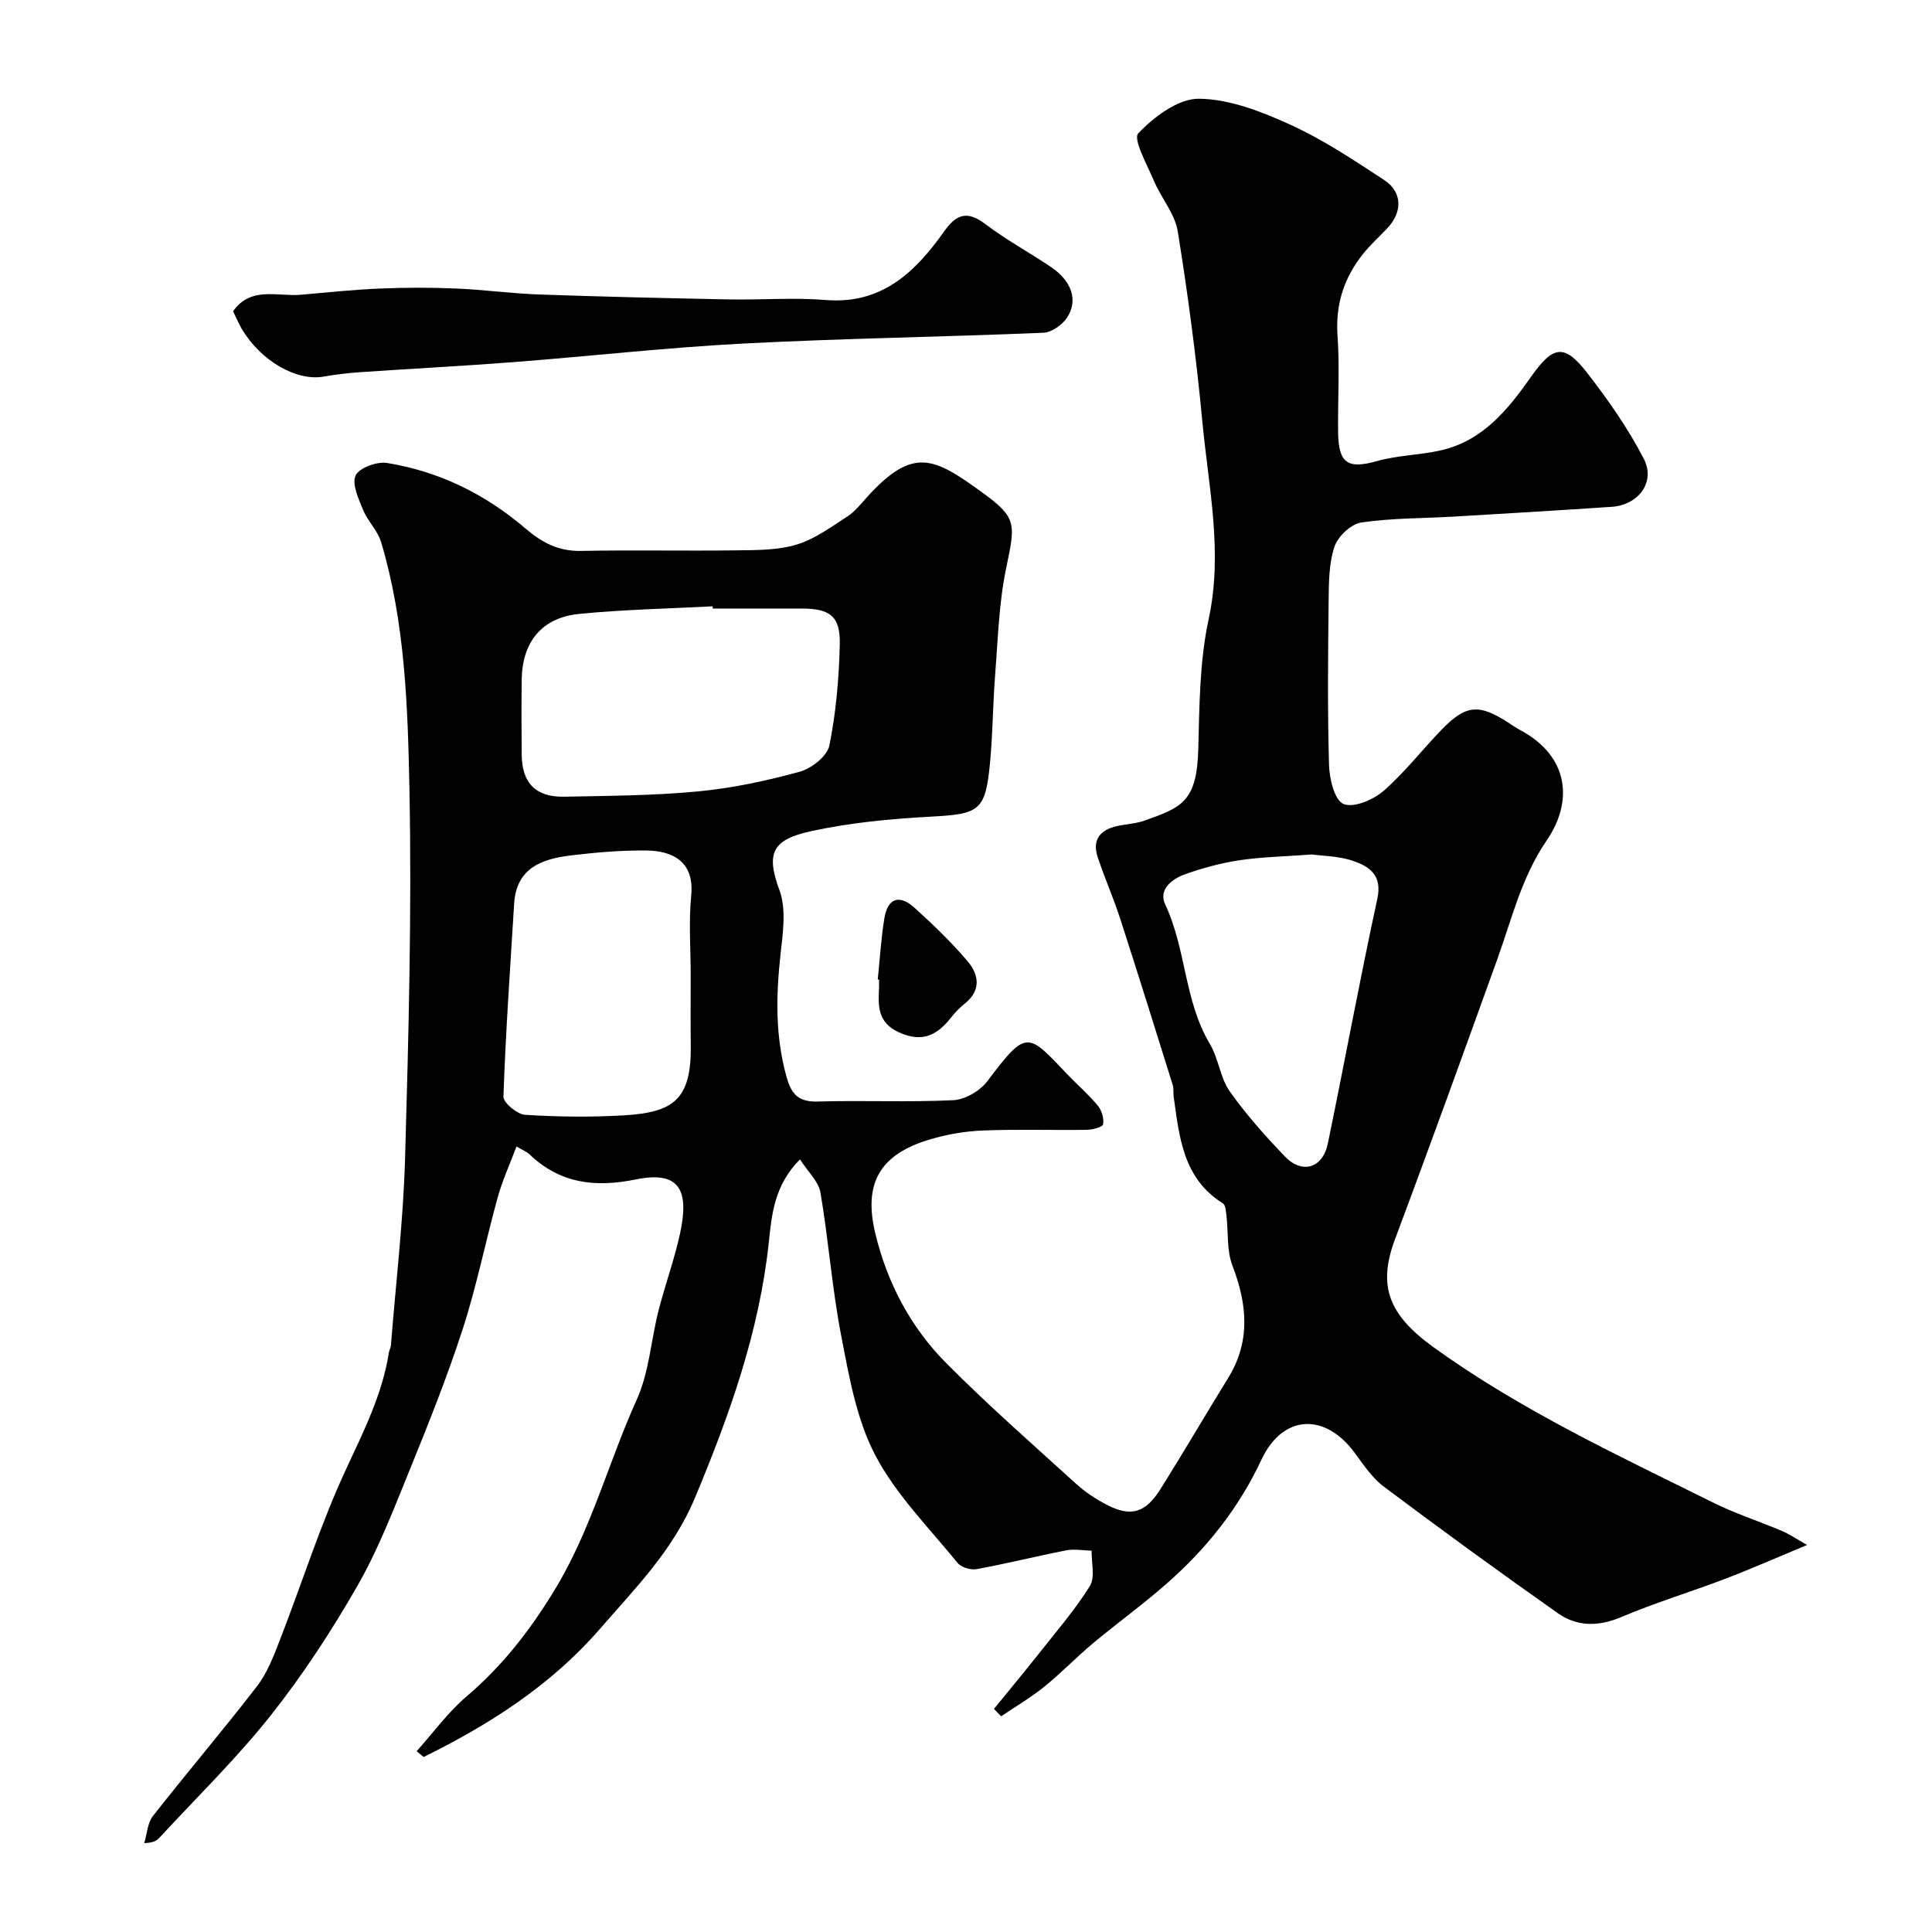 <svg enable-background="new 0 0 400 400" viewBox="0 0 400 400" xmlns="http://www.w3.org/2000/svg"><g fill="#000001"><path d="m86.27 362.56c3.4-3.79 6.43-8 10.26-11.27 7.45-6.34 13.16-13.66 18.31-22.12 7.58-12.47 11.11-26.39 17-39.41 2.56-5.66 2.94-12.28 4.5-18.42 1.37-5.35 3.29-10.58 4.46-15.97 1.92-8.89-.03-13.03-9.1-11.19-8.52 1.74-15.79.86-22.15-5.26-.45-.43-1.09-.66-2.61-1.56-1.41 3.74-2.93 7.05-3.89 10.52-2.51 9.07-4.35 18.35-7.25 27.29-3.24 9.99-7.16 19.77-11.12 29.51-3.27 8.03-6.41 16.22-10.71 23.7-5.34 9.31-11.27 18.39-17.93 26.79-7.07 8.92-15.29 16.92-23.03 25.31-.54.59-1.22 1.04-3.15 1.12.58-1.89.67-4.16 1.8-5.61 7.08-9.03 14.53-17.77 21.54-26.86 2.13-2.76 3.45-6.23 4.73-9.54 4.61-11.83 8.41-24.01 13.75-35.48 3.66-7.86 7.49-15.48 8.84-24.12.08-.48.37-.94.41-1.42 1.03-12.95 2.57-25.88 2.94-38.84.72-25.42 1.4-50.88.9-76.29-.34-17.16-.89-34.51-5.86-51.2-.71-2.38-2.78-4.33-3.74-6.68-.94-2.29-2.36-5.34-1.54-7.12.73-1.58 4.4-2.92 6.49-2.59 10.78 1.74 20.37 6.46 28.65 13.55 3.42 2.93 6.84 4.75 11.49 4.66 10.83-.21 21.67.03 32.5-.12 4.1-.05 8.39-.03 12.24-1.21 3.73-1.14 7.08-3.64 10.44-5.8 1.51-.97 2.7-2.48 3.92-3.84 9.69-10.79 14.02-8.34 23.87-1.23 7.4 5.35 7.01 6.52 5.06 15.9-1.49 7.19-1.68 14.67-2.26 22.03-.48 6.08-.48 12.21-1.07 18.28-.95 9.86-2.2 10.47-12.28 11.01-8.31.45-16.7 1.24-24.81 3.02-7.83 1.72-9.39 4.4-6.5 12.18 1.46 3.93.72 8.89.23 13.3-.95 8.58-1.11 17 1.26 25.43 1.01 3.59 2.5 5.17 6.46 5.05 9.36-.28 18.74.18 28.08-.28 2.44-.12 5.51-1.94 7.02-3.93 8.19-10.88 8.33-10.07 16.6-1.38 2.07 2.17 4.37 4.14 6.27 6.44.81.98 1.31 2.67 1.09 3.88-.11.58-2.2 1.11-3.41 1.13-7.16.1-14.34-.15-21.49.14-3.7.15-7.48.8-11.03 1.87-10.39 3.12-13.74 9.14-11.2 19.56 2.49 10.22 7.31 19.33 14.66 26.73 8.62 8.68 17.84 16.77 26.9 25 1.91 1.74 4.16 3.21 6.46 4.39 4.92 2.51 7.91 1.62 11.03-3.36 4.74-7.56 9.24-15.28 13.93-22.87 4.73-7.65 4.02-15.32.92-23.38-1.19-3.11-.82-6.81-1.22-10.24-.11-.91-.17-2.25-.74-2.61-8.25-5.16-9.03-13.71-10.19-22.09-.11-.82.03-1.7-.21-2.47-3.58-11.44-7.14-22.89-10.84-34.3-1.4-4.32-3.24-8.5-4.68-12.81-1.2-3.59.49-5.67 4-6.45 1.91-.42 3.92-.5 5.74-1.15 7.63-2.7 10.79-3.9 11.08-14.73.24-9.01.26-18.22 2.15-26.96 3-13.89-.03-27.31-1.3-40.86-1.24-13.19-2.99-26.35-5.1-39.44-.59-3.63-3.41-6.86-4.91-10.4-1.41-3.33-4.4-8.69-3.26-9.89 3.27-3.43 8.3-7.22 12.6-7.16 6.37.08 12.99 2.69 18.97 5.42 6.78 3.09 13.08 7.31 19.34 11.41 3.78 2.48 3.81 6.6.69 9.94-1.7 1.82-3.59 3.49-5.13 5.44-3.9 4.92-5.67 10.42-5.22 16.87.47 6.63.04 13.33.12 19.99.09 6.52 2.04 7.65 8.15 5.93 4.2-1.18 8.71-1.22 13-2.17 8.76-1.94 13.99-8.43 18.82-15.29 4.54-6.45 6.86-6.87 11.57-.81 4.36 5.62 8.52 11.54 11.76 17.84 2.47 4.81-1.14 9.55-6.63 9.92-10.86.73-21.73 1.38-32.6 2.02-6.43.38-12.93.29-19.27 1.23-2.12.31-4.83 2.86-5.54 4.97-1.17 3.49-1.18 7.44-1.22 11.21-.13 11.33-.24 22.67.08 33.99.08 2.86 1.11 7.27 2.97 8.09 2.04.9 6.16-.82 8.28-2.66 4.41-3.82 8.02-8.55 12.11-12.76 4.98-5.13 7.69-5.33 13.72-1.43.82.53 1.62 1.09 2.48 1.55 10.21 5.46 11 14.83 5.5 22.87-5.23 7.65-7.22 16.27-10.24 24.65-6.96 19.29-13.91 38.59-21.12 57.79-3.66 9.74-1.48 15.7 8.03 22.55 17.98 12.96 37.96 22.25 57.68 32.04 4.65 2.31 9.63 3.92 14.42 5.95 1.45.62 2.78 1.54 5.15 2.88-6.3 2.62-11.55 4.94-16.91 6.99-7.14 2.72-14.49 4.94-21.52 7.92-4.75 2.02-9.18 2.03-13.19-.79-12.14-8.56-24.16-17.3-36.04-26.22-2.44-1.83-4.23-4.59-6.1-7.1-6.07-8.17-14.79-7.88-19.21 1.54-4.75 10.13-11.42 18.47-19.67 25.7-4.9 4.3-10.19 8.13-15.2 12.31-3.47 2.9-6.62 6.19-10.14 9.03-2.78 2.25-5.91 4.07-8.88 6.09-.5-.51-.99-1.02-1.49-1.53 3.07-3.78 6.19-7.51 9.21-11.34 3.65-4.63 7.54-9.12 10.64-14.09 1.13-1.82.31-4.85.37-7.33-1.75-.04-3.56-.39-5.23-.07-6.2 1.21-12.34 2.75-18.55 3.89-1.23.23-3.21-.35-3.96-1.27-5.93-7.3-12.79-14.16-17.08-22.36-3.89-7.45-5.4-16.3-7.03-24.71-1.9-9.78-2.61-19.78-4.29-29.61-.39-2.31-2.6-4.31-4.24-6.88-5.38 5.4-5.85 11.52-6.45 17.13-1.98 18.57-8.11 35.69-15.25 52.83-4.57 10.98-12.36 18.76-19.71 27.23-10.11 11.66-22.82 19.79-36.51 26.54-.5-.39-.97-.8-1.44-1.21zm61.3-236.56c-.01-.16-.02-.32-.02-.47-9.23.49-18.49.66-27.68 1.58-7.74.78-11.77 5.85-11.86 13.67-.06 5.15-.05 10.31 0 15.46.05 5.87 2.91 8.83 8.81 8.71 9.25-.19 18.53-.22 27.73-1.1 7.08-.67 14.15-2.19 21.02-4.07 2.44-.67 5.7-3.23 6.14-5.42 1.39-6.86 1.99-13.94 2.16-20.95.14-5.81-2.03-7.41-7.84-7.42-6.15 0-12.3.01-18.46.01zm-4.57 75.89c0-5.49-.43-11.03.11-16.47.7-7.08-3.91-9.26-9.18-9.33-5.25-.07-10.55.39-15.77 1.02-5.95.72-11.26 2.59-11.71 9.95-.82 13.32-1.76 26.64-2.22 39.98-.04 1.26 2.86 3.67 4.5 3.77 6.8.43 13.66.51 20.46.11 10.3-.61 13.97-3.29 13.83-14.55-.07-4.82-.02-9.65-.02-14.48zm128.62-24.98c-5.79.43-10.42.51-14.97 1.19-3.82.57-7.62 1.6-11.26 2.89-2.71.96-5.62 3.14-4.14 6.28 4.36 9.26 3.91 19.97 9.26 28.91 1.79 2.99 2.09 6.92 4.06 9.72 3.39 4.82 7.36 9.26 11.45 13.53 3.57 3.73 7.83 2.44 8.89-2.65 3.49-16.88 6.59-33.84 10.25-50.68 1.07-4.92-1.64-6.71-5.03-7.86-3.03-1.04-6.43-1.03-8.51-1.33z"/><path d="m48.26 64.45c3.67-5.27 9.25-2.99 14.13-3.43 5.42-.49 10.83-1.05 16.26-1.28 5.23-.22 10.47-.23 15.7-.01 5.75.24 11.48 1.03 17.24 1.24 13.09.46 26.18.76 39.27 1.02 6.69.13 13.43-.42 20.08.12 11.66.95 18.59-5.82 24.55-14.22 2.63-3.71 4.88-4.26 8.6-1.44 4.27 3.24 9.03 5.82 13.49 8.82 4.3 2.9 5.7 6.91 3.34 10.49-.99 1.5-3.17 3.05-4.88 3.13-20.67.87-41.38 1.16-62.04 2.23-15.9.83-31.75 2.62-47.64 3.85-10.52.81-21.05 1.35-31.57 2.07-2.6.18-5.21.47-7.78.93-5.63 1-13.06-3.26-16.99-9.94-.66-1.15-1.16-2.37-1.76-3.58z"/><path d="m181.73 202.79c.44-4.22.68-8.48 1.37-12.66.68-4.18 3.1-5.04 6.28-2.15 3.85 3.49 7.63 7.11 10.98 11.07 2.25 2.67 2.85 5.93-.52 8.65-1.02.83-2 1.77-2.8 2.81-2.88 3.7-5.96 5.48-10.89 3.24-4.59-2.08-4.32-5.61-4.15-9.43.02-.5 0-.99 0-1.49-.09-.02-.18-.03-.27-.04z"/></g></svg>